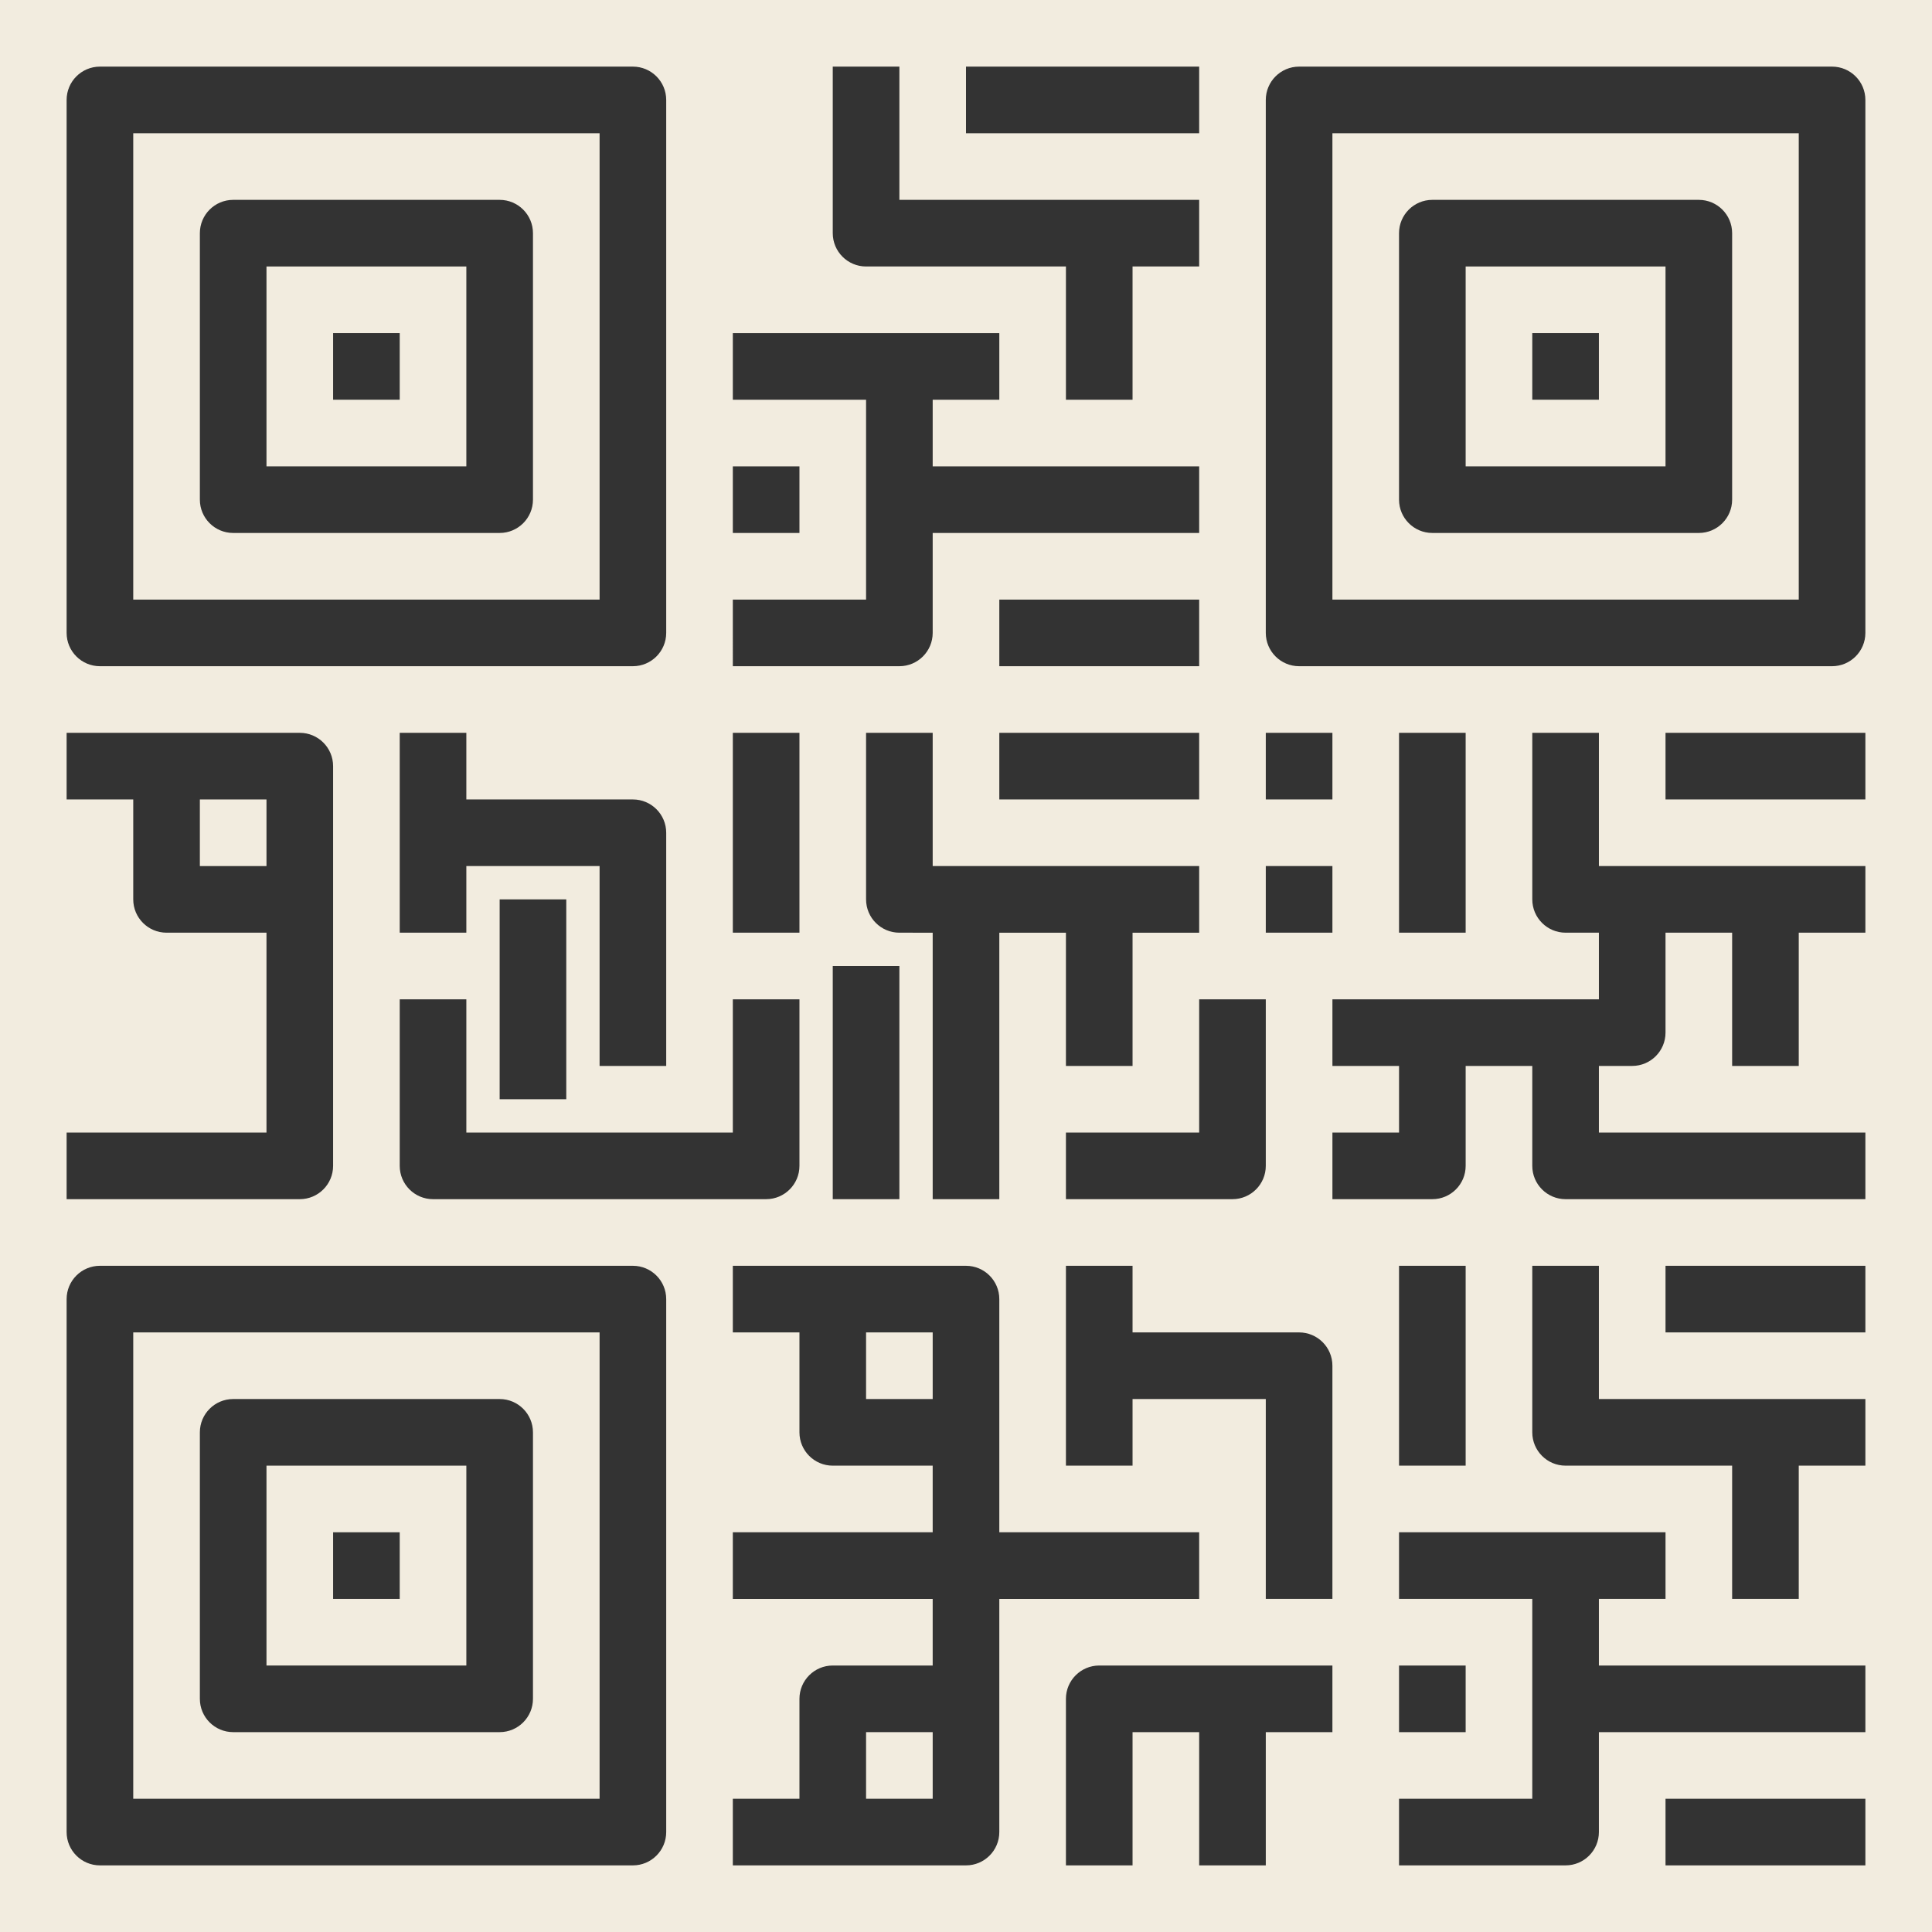 <?xml version="1.0" encoding="UTF-8" standalone="no"?><svg xmlns="http://www.w3.org/2000/svg" xmlns:xlink="http://www.w3.org/1999/xlink" fill="#f2ecdf" height="58" preserveAspectRatio="xMidYMid meet" version="1" viewBox="3.0 3.0 58.0 58.0" width="58" zoomAndPan="magnify"><rect x="3.0" y="3.0" width="58.0" height="58.0" fill="#333333" stroke="none"/><g id="change1_1"><path d="M29 43H31V45H29z" fill="inherit"/><path d="M7,57h14V43H7V57z M9,46c0-0.552,0.448-1,1-1h8c0.552,0,1,0.448,1,1v8c0,0.552-0.448,1-1,1h-8c-0.552,0-1-0.448-1-1V46z" fill="inherit"/><path d="M29 55H31V57H29z" fill="inherit"/><path d="M17,47h-6v6h6V47z M15,51h-2v-2h2V51z" fill="inherit"/><path d="M21,7H7v14h14V7z M19,18c0,0.552-0.448,1-1,1h-8c-0.552,0-1-0.448-1-1v-8c0-0.552,0.448-1,1-1h8c0.552,0,1,0.448,1,1V18z" fill="inherit"/><path d="M9 27H11V29H9z" fill="inherit"/><path d="M11,17h6v-6h-6V17z M13,13h2v2h-2V13z" fill="inherit"/><path d="M43,21h14V7H43V21z M45,10c0-0.552,0.448-1,1-1h8c0.552,0,1,0.448,1,1v8c0,0.552-0.448,1-1,1h-8c-0.552,0-1-0.448-1-1V10z" fill="inherit"/><path d="M53,11h-6v6h6V11z M51,15h-2v-2h2V15z" fill="inherit"/><path d="M3,3v58h58V3H3z M41,25h2v2h-2V25z M41,29h2v2h-2V29z M30,31c-0.552,0-1-0.448-1-1v-5h2v4h8v2h-2v4h-2v-4h-2v8h-2v-8H30z M30,32v7h-2v-7H30z M39,25v2h-6v-2H39z M33,23v-2h6v2H33z M35,37h4v-4h2v5c0,0.552-0.448,1-1,1h-5V37z M32,5h7v2h-7V5z M28,5h2v4 h9v2h-2v4h-2v-4h-6c-0.552,0-1-0.448-1-1V5z M25,17h2v2h-2V17z M25,21h4v-6h-4v-2h8v2h-2v2h8v2h-8v3c0,0.552-0.448,1-1,1h-5V21z M25,25h2v6h-2V25z M25,33h2v5c0,0.552-0.448,1-1,1H16c-0.552,0-1-0.448-1-1v-5h2v4h8V33z M22,27c0.552,0,1,0.448,1,1v7h-2v-6h-4v2 h-2v-6h2v2H22z M20,30v6h-2v-6H20z M5,6c0-0.552,0.448-1,1-1h16c0.552,0,1,0.448,1,1v16c0,0.552-0.448,1-1,1H6 c-0.552,0-1-0.448-1-1V6z M5,37h6v-6H8c-0.552,0-1-0.448-1-1v-3H5v-2h7c0.552,0,1,0.448,1,1v12c0,0.552-0.448,1-1,1H5V37z M23,58 c0,0.552-0.448,1-1,1H6c-0.552,0-1-0.448-1-1V42c0-0.552,0.448-1,1-1h16c0.552,0,1,0.448,1,1V58z M33,58c0,0.552-0.448,1-1,1h-7v-2 h2v-3c0-0.552,0.448-1,1-1h3v-2h-6v-2h6v-2h-3c-0.552,0-1-0.448-1-1v-3h-2v-2h7c0.552,0,1,0.448,1,1v7h6v2h-6V58z M43,55h-2v4h-2 v-4h-2v4h-2v-5c0-0.552,0.448-1,1-1h7V55z M43,51h-2v-6h-4v2h-2v-6h2v2h5c0.552,0,1,0.448,1,1V51z M59,59h-6v-2h6V59z M59,55h-8v3 c0,0.552-0.448,1-1,1h-5v-2h4v-6h-4v-2h8v2h-2v2h8V55z M45,55v-2h2v2H45z M45,47v-6h2v6H45z M59,47h-2v4h-2v-4h-5 c-0.552,0-1-0.448-1-1v-5h2v4h8V47z M59,43h-6v-2h6V43z M59,31h-2v4h-2v-4h-2v3c0,0.552-0.448,1-1,1h-1v2h8v2h-9 c-0.552,0-1-0.448-1-1v-3h-2v3c0,0.552-0.448,1-1,1h-3v-2h2v-2h-2v-2h8v-2h-1c-0.552,0-1-0.448-1-1v-5h2v4h8V31z M45,31v-6h2v6H45z M59,27h-6v-2h6V27z M59,22c0,0.552-0.448,1-1,1H42c-0.552,0-1-0.448-1-1V6c0-0.552,0.448-1,1-1h16c0.552,0,1,0.448,1,1V22z" fill="inherit"/></g></svg>